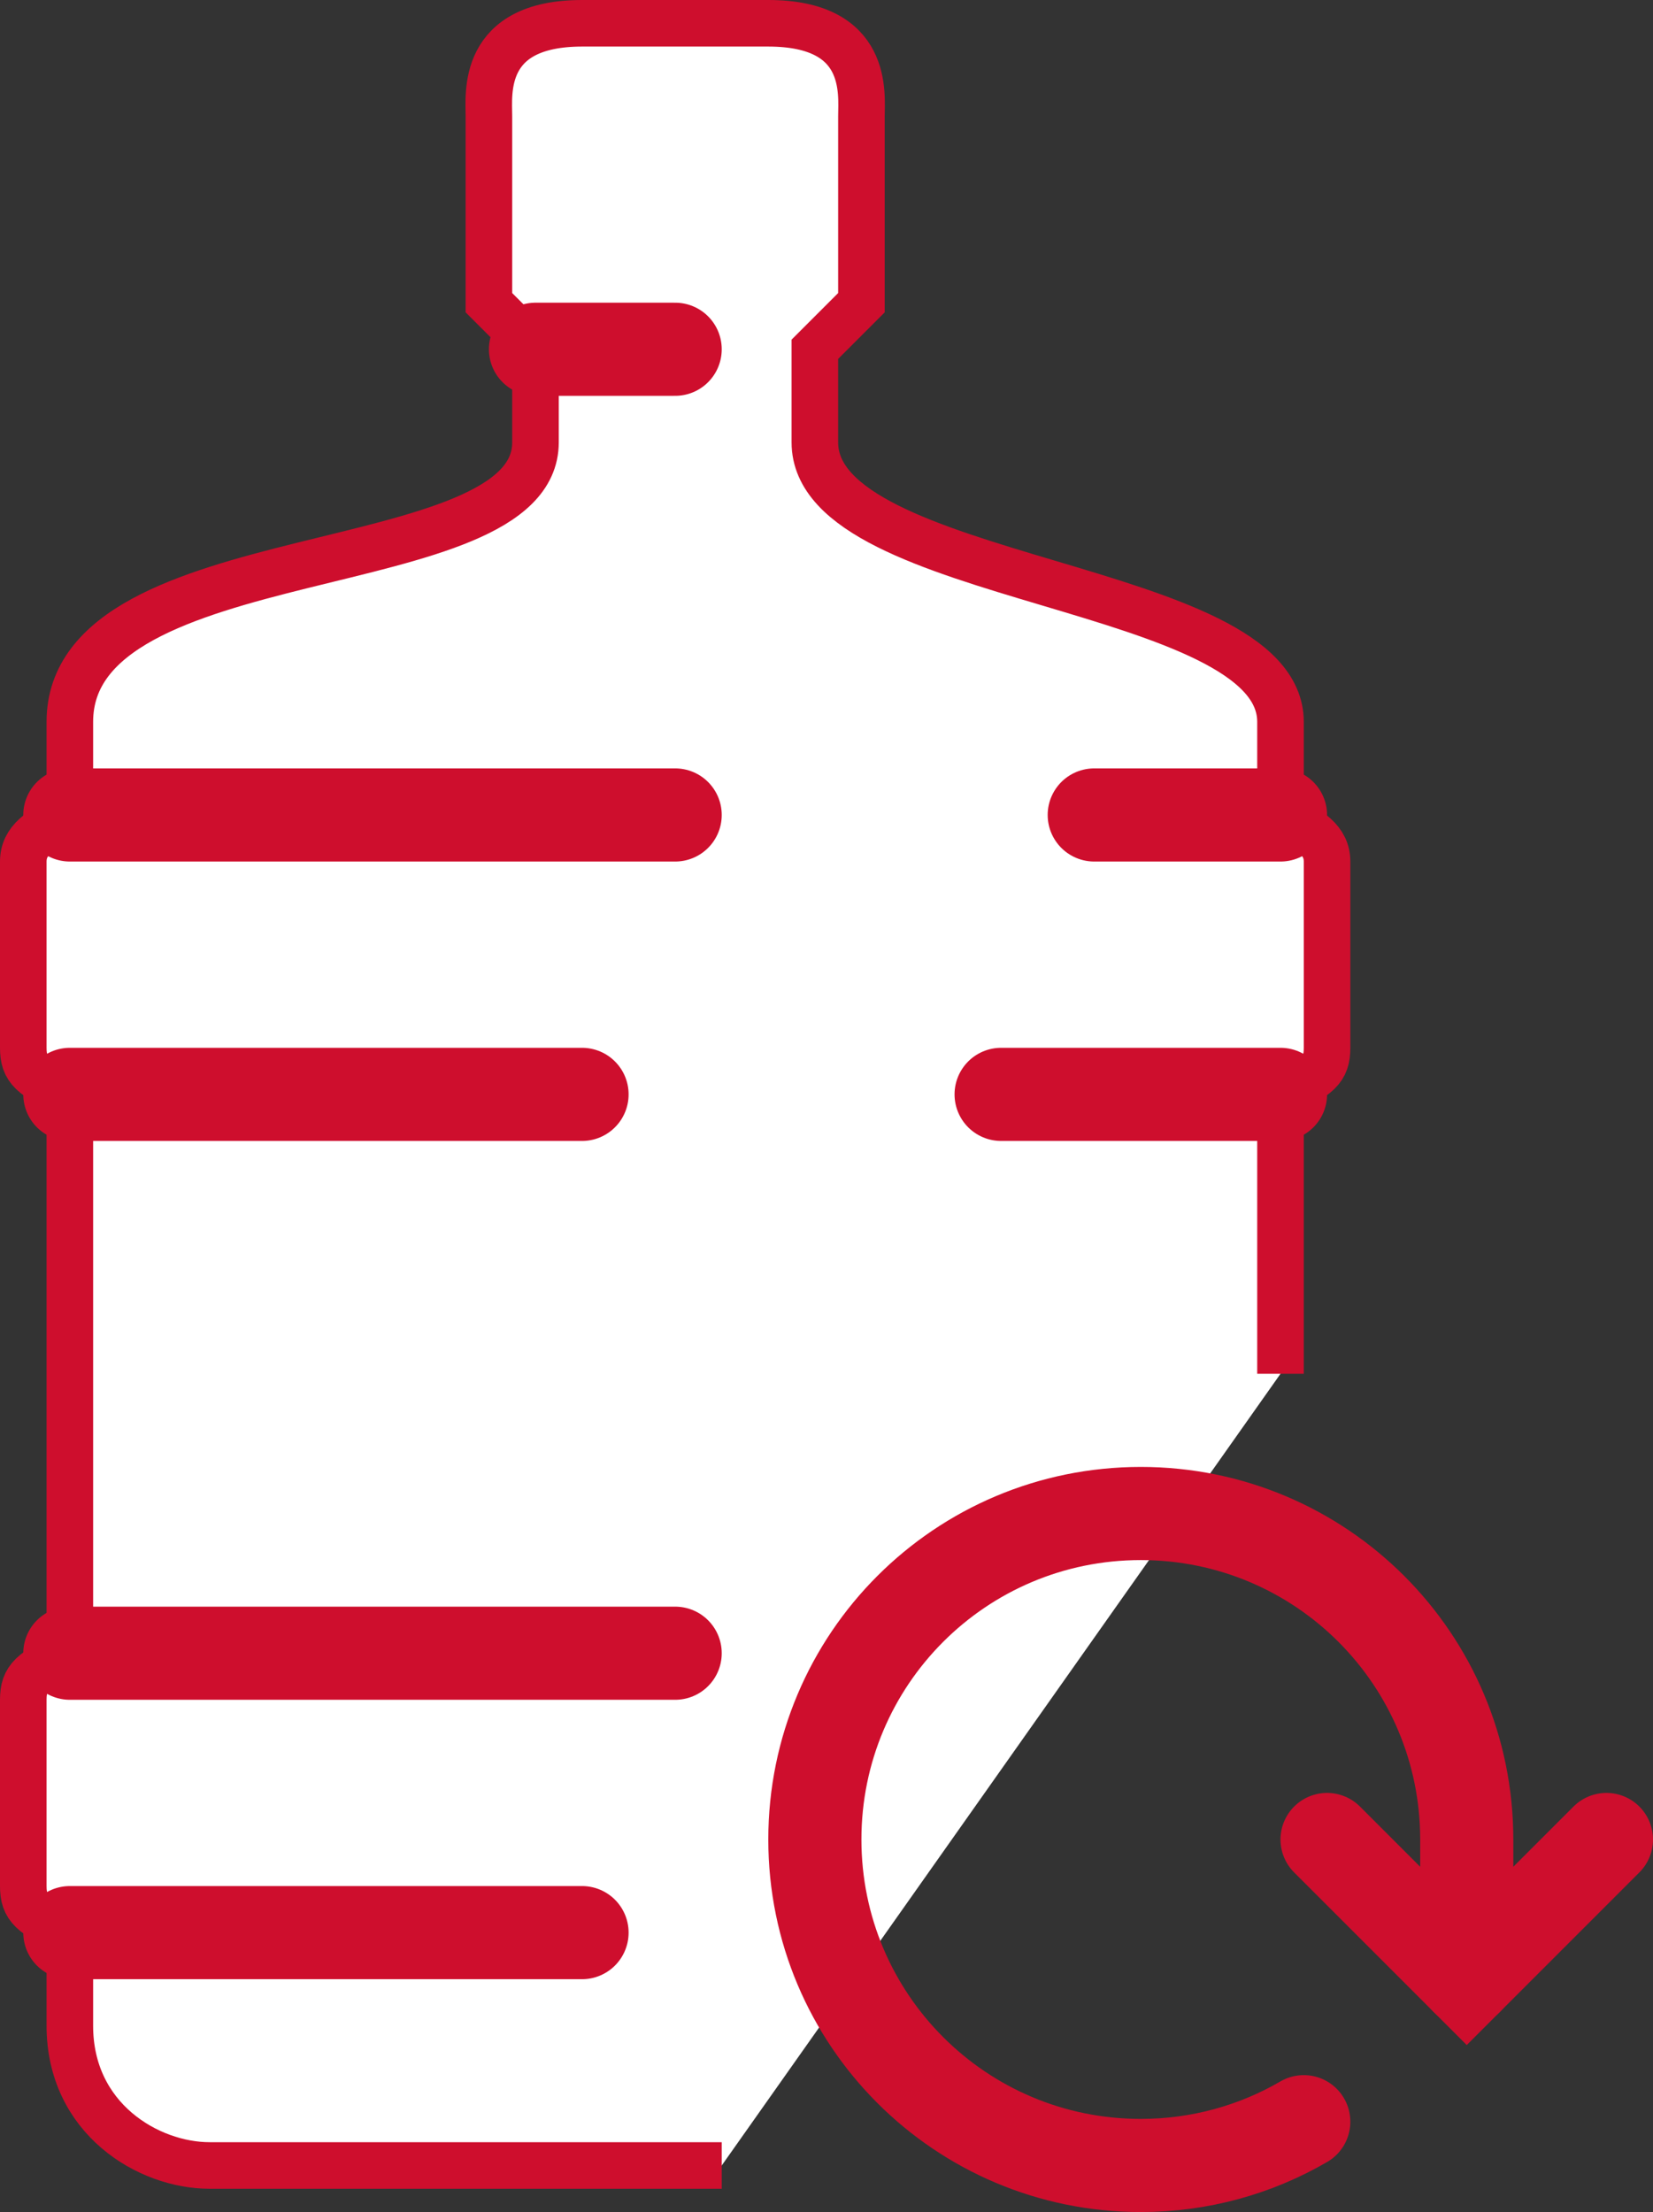 <?xml version="1.0" encoding="UTF-8"?><svg id="Layer_2" xmlns="http://www.w3.org/2000/svg" viewBox="0 0 35.5 47.5"><rect x="0" y="0" width="35.5" height="47.5" fill="#333333" stroke="none"/><defs><style>.cls-1{fill:none;}.cls-1,.cls-2{stroke-linecap:round;stroke-width:2px;}.cls-1,.cls-2,.cls-3{stroke:#ce0e2d;stroke-miterlimit:10;}.cls-2{fill:#ce0e2d;}.cls-3{fill:#fff;}</style></defs><g id="icons"><g><path class="cls-3" d="M27.5,29.5v-6c.82-.39,1-.54,1-1v-4c0-.45-.36-.69-1-1v-2c0-3-10-2.96-10-6v-2l1-1V2.5c0-.48,.18-2-2-2h-4c-2.18,0-2,1.52-2,2V6.5l1,1v2c0,3.04-10,2-10,6v2c-.64,.31-1,.55-1,1v4c0,.46,.18,.61,1,1v12c-.82,.39-1,.54-1,1v4c0,.46,.18,.61,1,1v2c0,2,1.69,3,3,3H15.5"/><line class="cls-1" x1="11.5" y1="7.5" x2="14.5" y2="7.5"/><line class="cls-2" x1="1.5" y1="17.5" x2="14.5" y2="17.5"/><line class="cls-1" x1="1.5" y1="23.5" x2="12.5" y2="23.5"/><line class="cls-1" x1="1.5" y1="35.5" x2="14.5" y2="35.5"/><line class="cls-1" x1="1.5" y1="41.5" x2="12.5" y2="41.5"/><line class="cls-1" x1="23.5" y1="17.5" x2="27.5" y2="17.5"/><line class="cls-1" x1="21.5" y1="23.5" x2="27.5" y2="23.5"/><path class="cls-1" d="M28,45.56c-1.03,.6-2.23,.94-3.5,.94-3.87,0-7-3.13-7-7s3.13-7,7-7,7,3.13,7,7v3"/><polyline class="cls-1" points="28.5 39.5 31.5 42.5 34.5 39.5"/></g></g></svg>
